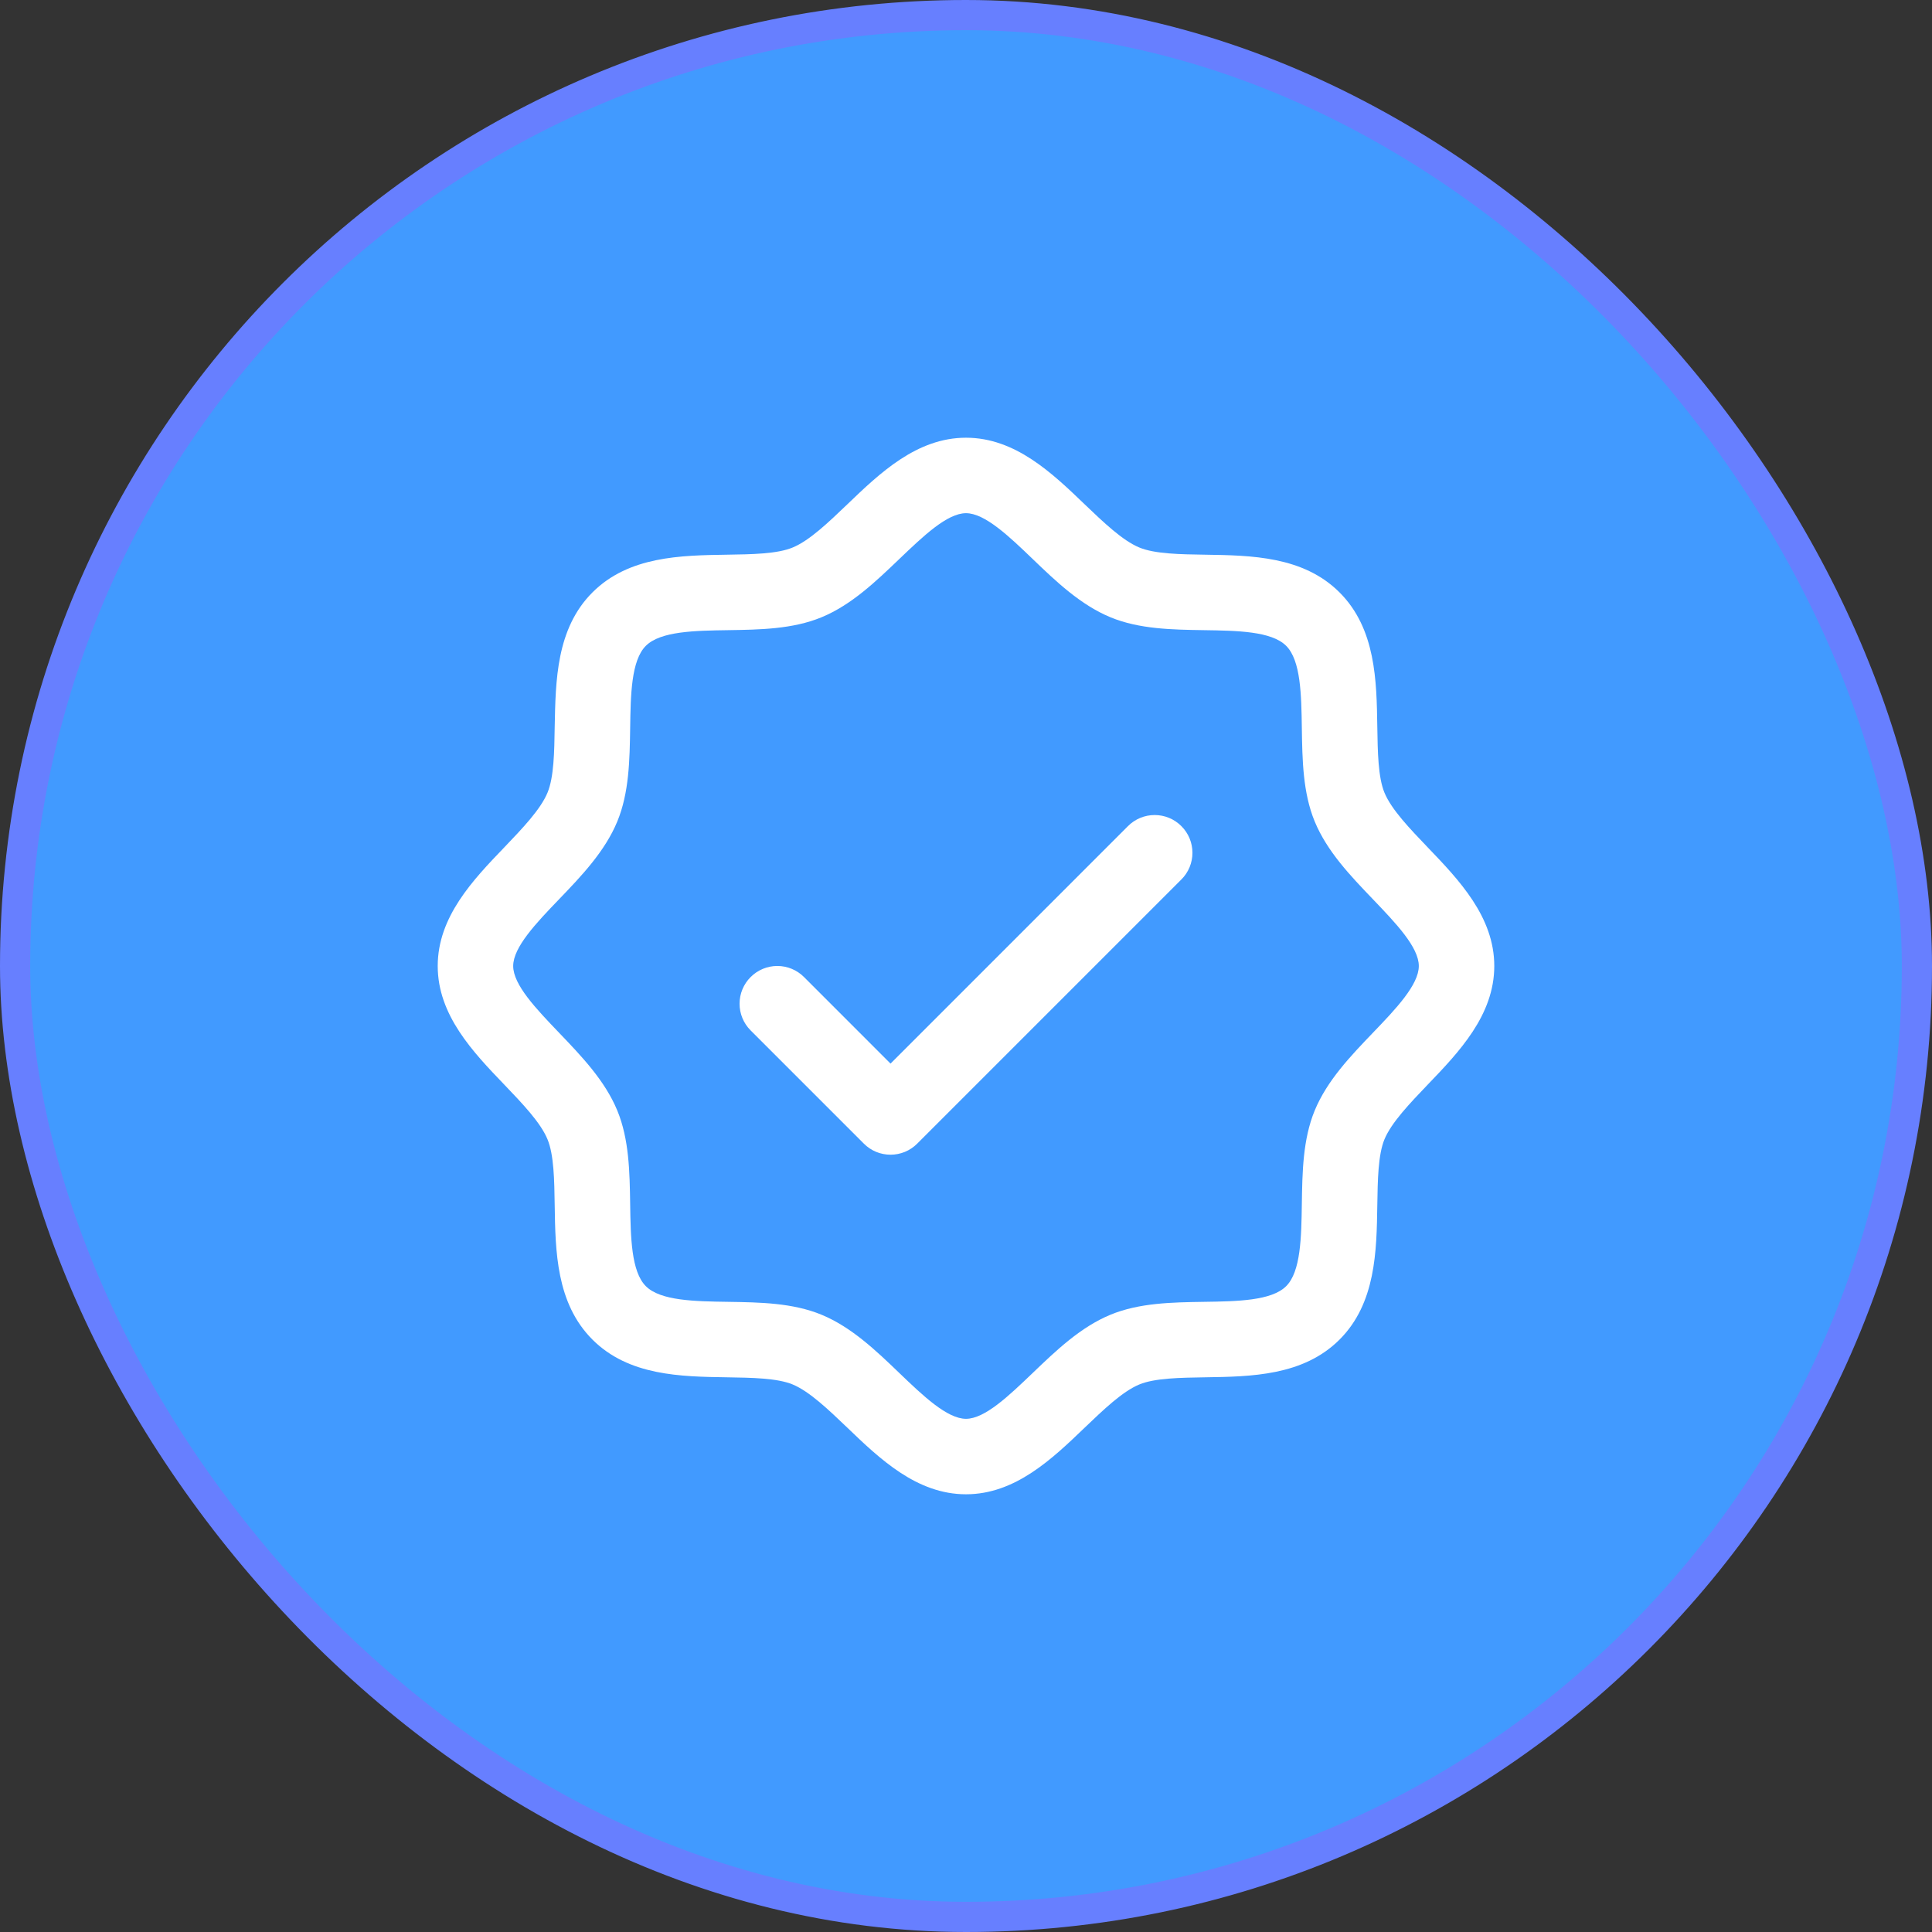 <?xml version="1.0" encoding="UTF-8"?> <svg xmlns="http://www.w3.org/2000/svg" width="64" height="64" viewBox="0 0 64 64" fill="none"><rect x="0" y="0" width="64" height="64" fill="#333333" stroke="none"/><rect x="0.5" y="0.5" width="63" height="63" rx="31.5" fill="#419AFF"></rect><rect x="0.5" y="0.5" width="63" height="63" rx="31.5" stroke="#677FFF"></rect><path d="M47.291 28.066C46.702 27.45 46.092 26.816 45.862 26.258C45.65 25.747 45.638 24.9 45.625 24.08C45.602 22.555 45.577 20.827 44.375 19.625C43.173 18.423 41.445 18.398 39.92 18.375C39.1 18.363 38.253 18.35 37.742 18.137C37.186 17.908 36.55 17.298 35.934 16.709C34.856 15.673 33.631 14.5 32 14.5C30.369 14.5 29.145 15.673 28.066 16.709C27.45 17.298 26.816 17.908 26.258 18.137C25.75 18.35 24.9 18.363 24.08 18.375C22.555 18.398 20.827 18.423 19.625 19.625C18.423 20.827 18.406 22.555 18.375 24.08C18.363 24.9 18.35 25.747 18.137 26.258C17.908 26.814 17.298 27.45 16.709 28.066C15.673 29.144 14.5 30.369 14.5 32C14.5 33.631 15.673 34.855 16.709 35.934C17.298 36.55 17.908 37.184 18.137 37.742C18.35 38.253 18.363 39.1 18.375 39.92C18.398 41.445 18.423 43.173 19.625 44.375C20.827 45.577 22.555 45.602 24.08 45.625C24.9 45.638 25.747 45.65 26.258 45.862C26.814 46.092 27.45 46.702 28.066 47.291C29.144 48.327 30.369 49.5 32 49.5C33.631 49.5 34.855 48.327 35.934 47.291C36.55 46.702 37.184 46.092 37.742 45.862C38.253 45.65 39.1 45.638 39.92 45.625C41.445 45.602 43.173 45.577 44.375 44.375C45.577 43.173 45.602 41.445 45.625 39.92C45.638 39.1 45.65 38.253 45.862 37.742C46.092 37.186 46.702 36.55 47.291 35.934C48.327 34.856 49.5 33.631 49.5 32C49.5 30.369 48.327 29.145 47.291 28.066ZM45.486 34.205C44.737 34.986 43.962 35.794 43.552 36.786C43.158 37.739 43.141 38.828 43.125 39.883C43.109 40.977 43.092 42.122 42.606 42.606C42.12 43.091 40.983 43.109 39.883 43.125C38.828 43.141 37.739 43.158 36.786 43.552C35.794 43.962 34.986 44.737 34.205 45.486C33.423 46.234 32.625 47 32 47C31.375 47 30.57 46.231 29.795 45.486C29.02 44.741 28.206 43.962 27.214 43.552C26.261 43.158 25.172 43.141 24.117 43.125C23.023 43.109 21.878 43.092 21.394 42.606C20.909 42.12 20.891 40.983 20.875 39.883C20.859 38.828 20.842 37.739 20.448 36.786C20.038 35.794 19.262 34.986 18.514 34.205C17.766 33.423 17 32.625 17 32C17 31.375 17.769 30.57 18.514 29.795C19.259 29.02 20.038 28.206 20.448 27.214C20.842 26.261 20.859 25.172 20.875 24.117C20.891 23.023 20.908 21.878 21.394 21.394C21.88 20.909 23.017 20.891 24.117 20.875C25.172 20.859 26.261 20.842 27.214 20.448C28.206 20.038 29.014 19.262 29.795 18.514C30.577 17.766 31.375 17 32 17C32.625 17 33.43 17.769 34.205 18.514C34.98 19.259 35.794 20.038 36.786 20.448C37.739 20.842 38.828 20.859 39.883 20.875C40.977 20.891 42.122 20.908 42.606 21.394C43.091 21.88 43.109 23.017 43.125 24.117C43.141 25.172 43.158 26.261 43.552 27.214C43.962 28.206 44.737 29.014 45.486 29.795C46.234 30.577 47 31.375 47 32C47 32.625 46.231 33.43 45.486 34.205ZM39.134 27.366C39.251 27.482 39.343 27.62 39.406 27.771C39.469 27.923 39.501 28.086 39.501 28.25C39.501 28.414 39.469 28.577 39.406 28.729C39.343 28.88 39.251 29.018 39.134 29.134L30.384 37.884C30.268 38.001 30.13 38.093 29.979 38.156C29.827 38.219 29.664 38.251 29.5 38.251C29.336 38.251 29.173 38.219 29.021 38.156C28.87 38.093 28.732 38.001 28.616 37.884L24.866 34.134C24.631 33.9 24.499 33.582 24.499 33.25C24.499 32.918 24.631 32.6 24.866 32.366C25.1 32.131 25.418 31.999 25.75 31.999C26.082 31.999 26.4 32.131 26.634 32.366L29.5 35.233L37.366 27.366C37.482 27.249 37.62 27.157 37.771 27.094C37.923 27.031 38.086 26.999 38.25 26.999C38.414 26.999 38.577 27.031 38.729 27.094C38.88 27.157 39.018 27.249 39.134 27.366Z" fill="white"></path></svg> 